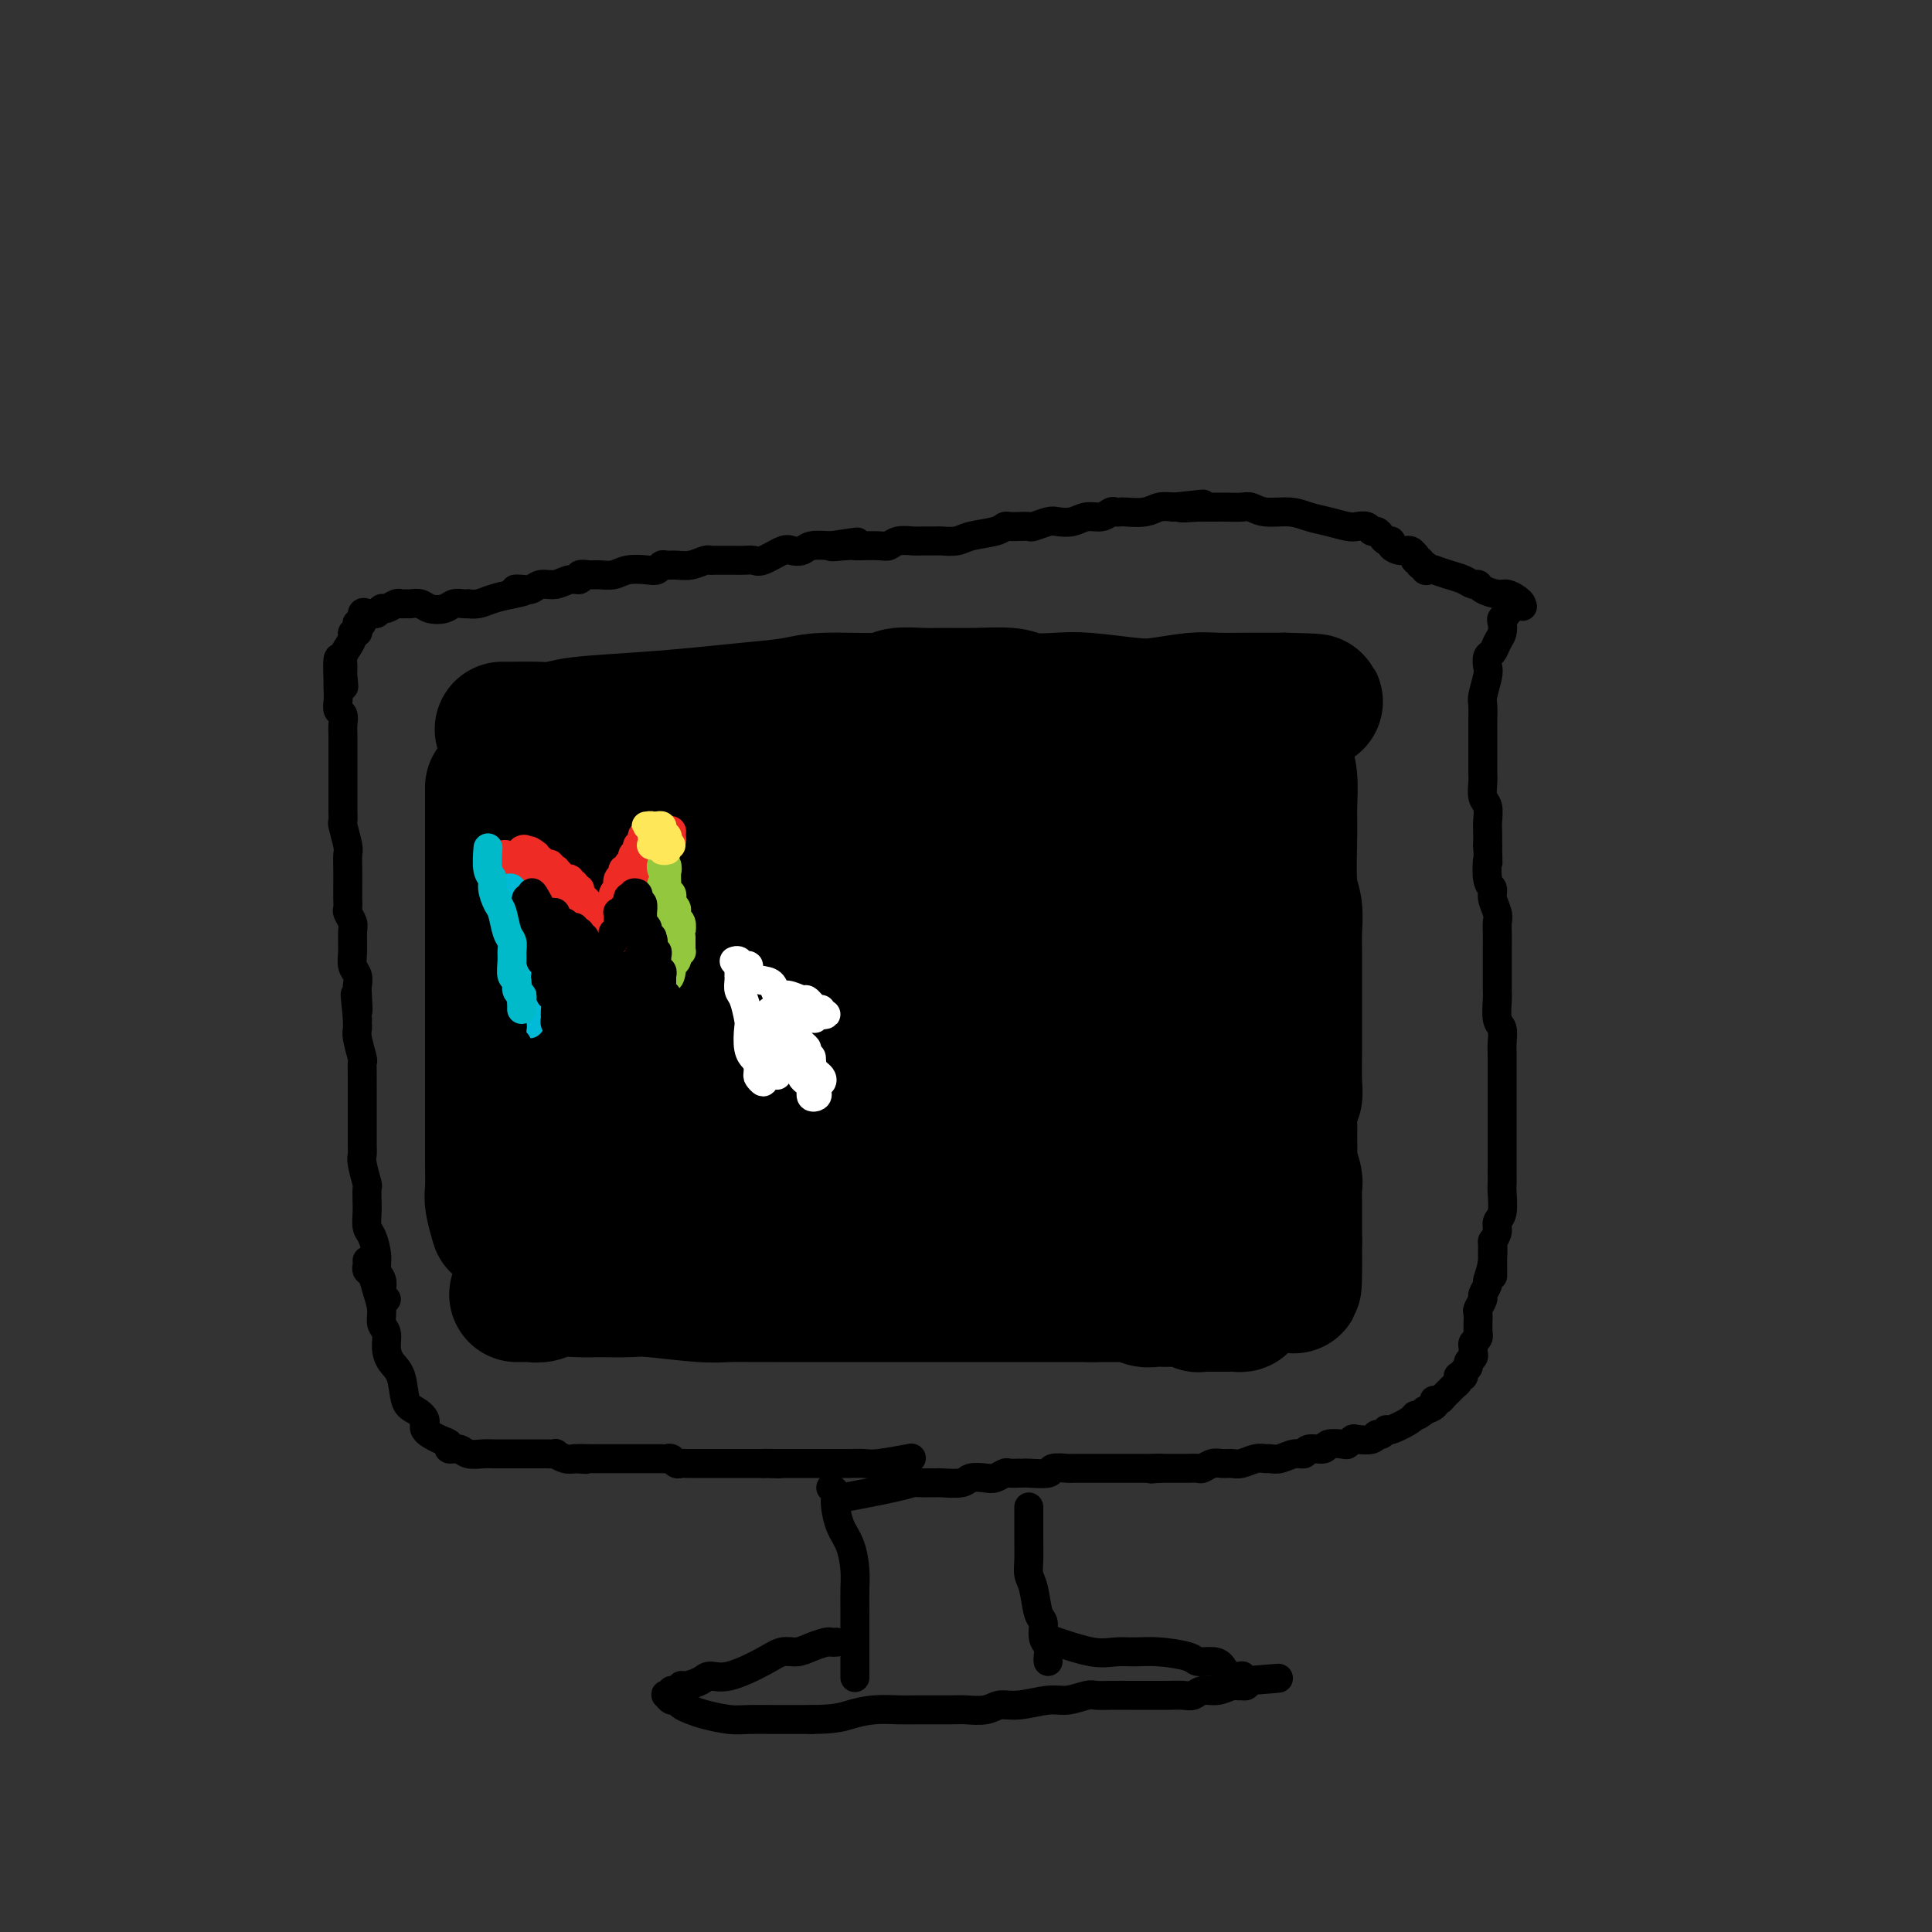 <svg viewBox='0 0 400 400' version='1.1' xmlns='http://www.w3.org/2000/svg' xmlns:xlink='http://www.w3.org/1999/xlink'><rect x="0" y="0" width="400" height="400" fill="#333333" stroke="none"/><g fill='none' stroke='rgb(0,0,0)' stroke-width='28' stroke-linecap='round' stroke-linejoin='round'><path d='M102,163c0.000,0.111 0.000,0.222 0,1c-0.000,0.778 -0.000,2.222 0,3c0.000,0.778 0.000,0.890 0,2c-0.000,1.110 -0.000,3.219 0,5c0.000,1.781 0.000,3.235 0,6c-0.000,2.765 -0.000,6.843 0,11c0.000,4.157 0.000,8.395 0,12c-0.000,3.605 -0.001,6.577 0,12c0.001,5.423 0.004,13.296 0,18c-0.004,4.704 -0.015,6.238 0,8c0.015,1.762 0.056,3.751 0,5c-0.056,1.249 -0.207,1.759 0,3c0.207,1.241 0.774,3.212 1,4c0.226,0.788 0.113,0.394 0,0'/><path d='M104,151c0.290,-0.002 0.580,-0.003 1,0c0.420,0.003 0.971,0.012 2,0c1.029,-0.012 2.536,-0.045 4,0c1.464,0.045 2.884,0.167 4,0c1.116,-0.167 1.929,-0.622 5,-1c3.071,-0.378 8.401,-0.680 13,-1c4.599,-0.320 8.468,-0.659 12,-1c3.532,-0.341 6.725,-0.684 10,-1c3.275,-0.316 6.630,-0.607 9,-1c2.370,-0.393 3.756,-0.890 7,-1c3.244,-0.110 8.346,0.167 11,0c2.654,-0.167 2.861,-0.778 4,-1c1.139,-0.222 3.212,-0.056 5,0c1.788,0.056 3.293,0.001 5,0c1.707,-0.001 3.617,0.051 6,0c2.383,-0.051 5.239,-0.206 7,0c1.761,0.206 2.428,0.774 4,1c1.572,0.226 4.048,0.109 6,0c1.952,-0.109 3.381,-0.211 6,0c2.619,0.211 6.430,0.736 9,1c2.570,0.264 3.901,0.267 6,0c2.099,-0.267 4.967,-0.804 7,-1c2.033,-0.196 3.231,-0.053 5,0c1.769,0.053 4.109,0.014 6,0c1.891,-0.014 3.331,-0.004 4,0c0.669,0.004 0.565,0.001 1,0c0.435,-0.001 1.410,-0.000 2,0c0.590,0.000 0.795,0.000 1,0'/><path d='M266,145c12.377,0.250 3.320,0.374 0,1c-3.320,0.626 -0.904,1.752 0,3c0.904,1.248 0.295,2.617 0,4c-0.295,1.383 -0.276,2.779 0,4c0.276,1.221 0.810,2.268 1,4c0.190,1.732 0.037,4.151 0,6c-0.037,1.849 0.043,3.130 0,6c-0.043,2.870 -0.208,7.331 0,10c0.208,2.669 0.788,3.545 1,5c0.212,1.455 0.057,3.487 0,5c-0.057,1.513 -0.015,2.506 0,4c0.015,1.494 0.004,3.488 0,5c-0.004,1.512 -0.001,2.540 0,4c0.001,1.460 0.001,3.350 0,5c-0.001,1.650 -0.004,3.059 0,4c0.004,0.941 0.015,1.415 0,3c-0.015,1.585 -0.057,4.281 0,6c0.057,1.719 0.212,2.460 0,3c-0.212,0.540 -0.790,0.878 -1,2c-0.210,1.122 -0.053,3.029 0,4c0.053,0.971 -0.000,1.008 0,2c0.000,0.992 0.053,2.940 0,4c-0.053,1.060 -0.210,1.232 0,2c0.210,0.768 0.788,2.132 1,3c0.212,0.868 0.057,1.241 0,2c-0.057,0.759 -0.015,1.905 0,3c0.015,1.095 0.004,2.139 0,3c-0.004,0.861 -0.001,1.540 0,2c0.001,0.460 0.000,0.701 0,1c-0.000,0.299 -0.000,0.657 0,1c0.000,0.343 0.000,0.672 0,1'/><path d='M268,257c0.140,17.553 -0.510,5.435 -1,1c-0.490,-4.435 -0.819,-1.189 -1,0c-0.181,1.189 -0.213,0.320 -1,0c-0.787,-0.320 -2.329,-0.089 -3,0c-0.671,0.089 -0.472,0.038 -2,0c-1.528,-0.038 -4.782,-0.062 -7,0c-2.218,0.062 -3.401,0.209 -5,0c-1.599,-0.209 -3.614,-0.773 -6,-1c-2.386,-0.227 -5.143,-0.117 -7,0c-1.857,0.117 -2.814,0.242 -5,0c-2.186,-0.242 -5.602,-0.849 -8,-1c-2.398,-0.151 -3.778,0.156 -6,0c-2.222,-0.156 -5.286,-0.774 -8,-1c-2.714,-0.226 -5.079,-0.060 -7,0c-1.921,0.060 -3.400,0.015 -6,0c-2.600,-0.015 -6.322,-0.001 -9,0c-2.678,0.001 -4.313,-0.010 -6,0c-1.687,0.010 -3.427,0.040 -6,0c-2.573,-0.040 -5.981,-0.152 -8,0c-2.019,0.152 -2.650,0.566 -4,1c-1.350,0.434 -3.419,0.886 -5,1c-1.581,0.114 -2.672,-0.110 -4,0c-1.328,0.110 -2.891,0.555 -4,1c-1.109,0.445 -1.762,0.889 -4,1c-2.238,0.111 -6.061,-0.111 -8,0c-1.939,0.111 -1.994,0.556 -3,1c-1.006,0.444 -2.963,0.889 -4,1c-1.037,0.111 -1.153,-0.111 -2,0c-0.847,0.111 -2.423,0.556 -4,1'/><path d='M124,262c-6.615,1.083 -2.153,0.291 -1,0c1.153,-0.291 -1.001,-0.081 -2,0c-0.999,0.081 -0.841,0.032 -1,0c-0.159,-0.032 -0.635,-0.049 -1,0c-0.365,0.049 -0.620,0.164 -1,0c-0.380,-0.164 -0.887,-0.606 -1,-1c-0.113,-0.394 0.166,-0.738 0,-1c-0.166,-0.262 -0.777,-0.442 -1,-1c-0.223,-0.558 -0.059,-1.495 0,-3c0.059,-1.505 0.012,-3.579 0,-6c-0.012,-2.421 0.011,-5.189 0,-8c-0.011,-2.811 -0.055,-5.667 0,-9c0.055,-3.333 0.211,-7.145 0,-10c-0.211,-2.855 -0.789,-4.755 -1,-8c-0.211,-3.245 -0.057,-7.835 0,-10c0.057,-2.165 0.015,-1.906 0,-3c-0.015,-1.094 -0.004,-3.541 0,-5c0.004,-1.459 0.001,-1.929 0,-4c-0.001,-2.071 -0.000,-5.742 0,-8c0.000,-2.258 -0.001,-3.102 0,-4c0.001,-0.898 0.003,-1.848 0,-3c-0.003,-1.152 -0.011,-2.505 0,-3c0.011,-0.495 0.041,-0.133 0,0c-0.041,0.133 -0.155,0.038 0,0c0.155,-0.038 0.577,-0.019 1,0'/><path d='M116,175c0.376,-12.409 1.315,-1.431 2,4c0.685,5.431 1.115,5.316 2,8c0.885,2.684 2.226,8.167 3,13c0.774,4.833 0.982,9.017 1,13c0.018,3.983 -0.154,7.765 0,11c0.154,3.235 0.633,5.923 1,9c0.367,3.077 0.620,6.541 1,8c0.380,1.459 0.886,0.912 1,1c0.114,0.088 -0.164,0.812 0,1c0.164,0.188 0.768,-0.160 1,-1c0.232,-0.840 0.090,-2.172 0,-6c-0.090,-3.828 -0.129,-10.151 0,-17c0.129,-6.849 0.427,-14.225 1,-20c0.573,-5.775 1.421,-9.950 2,-15c0.579,-5.050 0.890,-10.976 1,-14c0.110,-3.024 0.021,-3.146 0,-3c-0.021,0.146 0.026,0.558 0,1c-0.026,0.442 -0.126,0.912 0,4c0.126,3.088 0.478,8.795 1,17c0.522,8.205 1.216,18.909 2,26c0.784,7.091 1.660,10.568 2,13c0.340,2.432 0.144,3.819 0,5c-0.144,1.181 -0.234,2.157 0,3c0.234,0.843 0.794,1.552 1,0c0.206,-1.552 0.058,-5.364 0,-11c-0.058,-5.636 -0.027,-13.095 0,-20c0.027,-6.905 0.049,-13.256 0,-18c-0.049,-4.744 -0.168,-7.880 0,-10c0.168,-2.120 0.622,-3.225 1,-4c0.378,-0.775 0.679,-1.222 1,0c0.321,1.222 0.660,4.111 1,7'/><path d='M141,180c0.624,3.348 1.186,8.217 2,13c0.814,4.783 1.882,9.479 3,15c1.118,5.521 2.285,11.867 3,15c0.715,3.133 0.976,3.054 1,3c0.024,-0.054 -0.190,-0.083 0,1c0.190,1.083 0.783,3.278 1,0c0.217,-3.278 0.057,-12.030 0,-19c-0.057,-6.970 -0.012,-12.157 0,-16c0.012,-3.843 -0.008,-6.343 0,-8c0.008,-1.657 0.044,-2.471 0,-3c-0.044,-0.529 -0.166,-0.771 0,1c0.166,1.771 0.622,5.557 1,11c0.378,5.443 0.680,12.543 1,18c0.320,5.457 0.660,9.272 1,12c0.340,2.728 0.681,4.368 1,6c0.319,1.632 0.618,3.257 1,4c0.382,0.743 0.849,0.603 1,0c0.151,-0.603 -0.012,-1.668 0,-5c0.012,-3.332 0.199,-8.932 0,-17c-0.199,-8.068 -0.783,-18.604 -1,-24c-0.217,-5.396 -0.065,-5.653 0,-6c0.065,-0.347 0.044,-0.784 0,-1c-0.044,-0.216 -0.109,-0.210 0,1c0.109,1.210 0.393,3.623 1,10c0.607,6.377 1.539,16.719 2,23c0.461,6.281 0.453,8.502 1,11c0.547,2.498 1.649,5.271 2,7c0.351,1.729 -0.050,2.412 0,3c0.050,0.588 0.552,1.081 1,1c0.448,-0.081 0.842,-0.738 1,-4c0.158,-3.262 0.079,-9.131 0,-15'/><path d='M164,217c0.310,-6.505 0.085,-13.768 0,-20c-0.085,-6.232 -0.030,-11.432 0,-15c0.030,-3.568 0.034,-5.505 0,-7c-0.034,-1.495 -0.108,-2.548 0,-2c0.108,0.548 0.397,2.697 1,6c0.603,3.303 1.520,7.761 2,16c0.480,8.239 0.525,20.259 1,27c0.475,6.741 1.381,8.203 2,10c0.619,1.797 0.950,3.930 1,5c0.050,1.070 -0.183,1.076 0,1c0.183,-0.076 0.780,-0.236 1,-1c0.220,-0.764 0.061,-2.134 0,-10c-0.061,-7.866 -0.024,-22.228 0,-30c0.024,-7.772 0.037,-8.954 0,-10c-0.037,-1.046 -0.122,-1.955 0,-3c0.122,-1.045 0.453,-2.226 1,-1c0.547,1.226 1.312,4.860 2,10c0.688,5.140 1.298,11.785 2,17c0.702,5.215 1.494,9.001 2,12c0.506,2.999 0.724,5.210 1,7c0.276,1.790 0.609,3.158 1,4c0.391,0.842 0.839,1.158 1,0c0.161,-1.158 0.034,-3.791 0,-8c-0.034,-4.209 0.024,-9.993 0,-19c-0.024,-9.007 -0.130,-21.235 0,-27c0.130,-5.765 0.497,-5.066 1,-5c0.503,0.066 1.143,-0.502 2,0c0.857,0.502 1.931,2.073 3,6c1.069,3.927 2.134,10.211 3,16c0.866,5.789 1.533,11.083 2,16c0.467,4.917 0.733,9.459 1,14'/><path d='M194,226c1.159,7.712 1.056,3.991 1,3c-0.056,-0.991 -0.064,0.748 0,2c0.064,1.252 0.202,2.017 1,-4c0.798,-6.017 2.257,-18.816 3,-28c0.743,-9.184 0.770,-14.752 1,-19c0.230,-4.248 0.663,-7.176 1,-9c0.337,-1.824 0.577,-2.543 1,-3c0.423,-0.457 1.030,-0.652 2,5c0.970,5.652 2.305,17.152 3,25c0.695,7.848 0.751,12.045 1,16c0.249,3.955 0.690,7.666 1,10c0.310,2.334 0.487,3.289 1,4c0.513,0.711 1.362,1.179 2,1c0.638,-0.179 1.066,-1.005 2,-5c0.934,-3.995 2.375,-11.160 3,-19c0.625,-7.840 0.433,-16.354 1,-23c0.567,-6.646 1.893,-11.425 3,-15c1.107,-3.575 1.996,-5.946 3,-6c1.004,-0.054 2.125,2.209 3,7c0.875,4.791 1.506,12.111 2,19c0.494,6.889 0.852,13.346 1,20c0.148,6.654 0.086,13.503 0,17c-0.086,3.497 -0.195,3.640 0,4c0.195,0.360 0.695,0.935 1,1c0.305,0.065 0.414,-0.380 1,-2c0.586,-1.620 1.648,-4.415 3,-13c1.352,-8.585 2.992,-22.961 4,-30c1.008,-7.039 1.384,-6.743 2,-7c0.616,-0.257 1.474,-1.069 2,-1c0.526,0.069 0.722,1.020 1,6c0.278,4.980 0.639,13.990 1,23'/><path d='M245,205c0.393,6.564 -0.625,8.973 -1,11c-0.375,2.027 -0.108,3.670 0,5c0.108,1.330 0.056,2.347 0,3c-0.056,0.653 -0.114,0.943 0,1c0.114,0.057 0.402,-0.118 1,-1c0.598,-0.882 1.505,-2.471 2,-4c0.495,-1.529 0.577,-2.999 1,-5c0.423,-2.001 1.187,-4.534 2,-7c0.813,-2.466 1.676,-4.866 2,-7c0.324,-2.134 0.109,-4.004 0,-6c-0.109,-1.996 -0.112,-4.120 0,-6c0.112,-1.880 0.338,-3.516 0,-5c-0.338,-1.484 -1.240,-2.817 -2,-5c-0.760,-2.183 -1.376,-5.217 -2,-7c-0.624,-1.783 -1.255,-2.313 -2,-3c-0.745,-0.687 -1.605,-1.529 -2,-2c-0.395,-0.471 -0.324,-0.571 -1,-1c-0.676,-0.429 -2.098,-1.187 -3,-2c-0.902,-0.813 -1.285,-1.682 -2,-2c-0.715,-0.318 -1.761,-0.086 -3,0c-1.239,0.086 -2.669,0.027 -4,0c-1.331,-0.027 -2.562,-0.022 -5,0c-2.438,0.022 -6.084,0.062 -9,0c-2.916,-0.062 -5.101,-0.224 -7,0c-1.899,0.224 -3.512,0.835 -6,1c-2.488,0.165 -5.852,-0.114 -8,0c-2.148,0.114 -3.081,0.622 -6,1c-2.919,0.378 -7.824,0.627 -11,1c-3.176,0.373 -4.624,0.870 -6,1c-1.376,0.130 -2.679,-0.106 -4,0c-1.321,0.106 -2.661,0.553 -4,1'/><path d='M165,167c-11.776,0.670 -4.715,-0.157 -3,0c1.715,0.157 -1.916,1.296 -4,2c-2.084,0.704 -2.621,0.973 -3,1c-0.379,0.027 -0.599,-0.188 -1,0c-0.401,0.188 -0.981,0.780 -1,1c-0.019,0.220 0.524,0.070 1,0c0.476,-0.070 0.886,-0.059 1,0c0.114,0.059 -0.067,0.167 2,0c2.067,-0.167 6.384,-0.608 10,0c3.616,0.608 6.532,2.265 10,4c3.468,1.735 7.487,3.549 11,5c3.513,1.451 6.521,2.538 10,4c3.479,1.462 7.429,3.298 10,4c2.571,0.702 3.765,0.271 5,1c1.235,0.729 2.513,2.620 4,4c1.487,1.380 3.185,2.249 5,3c1.815,0.751 3.748,1.383 6,3c2.252,1.617 4.824,4.218 7,6c2.176,1.782 3.956,2.743 5,4c1.044,1.257 1.352,2.808 2,4c0.648,1.192 1.638,2.025 2,3c0.362,0.975 0.097,2.091 0,3c-0.097,0.909 -0.026,1.609 0,2c0.026,0.391 0.007,0.473 0,1c-0.007,0.527 -0.002,1.500 0,2c0.002,0.500 0.001,0.526 0,1c-0.001,0.474 -0.000,1.397 0,2c0.000,0.603 0.000,0.887 0,1c-0.000,0.113 -0.000,0.057 0,0'/><path d='M244,228c-0.239,1.797 -0.836,0.288 -1,0c-0.164,-0.288 0.104,0.643 0,1c-0.104,0.357 -0.581,0.138 -1,0c-0.419,-0.138 -0.781,-0.196 -1,0c-0.219,0.196 -0.296,0.645 -1,1c-0.704,0.355 -2.034,0.617 -3,1c-0.966,0.383 -1.569,0.887 -2,1c-0.431,0.113 -0.689,-0.166 -1,0c-0.311,0.166 -0.675,0.777 -1,1c-0.325,0.223 -0.612,0.060 -1,0c-0.388,-0.060 -0.876,-0.016 -1,0c-0.124,0.016 0.116,0.004 0,0c-0.116,-0.004 -0.587,-0.001 -1,0c-0.413,0.001 -0.767,-0.001 -1,0c-0.233,0.001 -0.346,0.004 -1,0c-0.654,-0.004 -1.848,-0.016 -3,0c-1.152,0.016 -2.263,0.061 -3,0c-0.737,-0.061 -1.102,-0.226 -2,0c-0.898,0.226 -2.330,0.845 -3,1c-0.670,0.155 -0.578,-0.155 -1,0c-0.422,0.155 -1.359,0.773 -2,1c-0.641,0.227 -0.986,0.061 -1,0c-0.014,-0.061 0.302,-0.017 0,0c-0.302,0.017 -1.222,0.008 -2,0c-0.778,-0.008 -1.413,-0.016 -1,0c0.413,0.016 1.874,0.056 3,0c1.126,-0.056 1.919,-0.207 3,0c1.081,0.207 2.452,0.774 4,1c1.548,0.226 3.274,0.113 5,0'/><path d='M225,236c3.062,0.099 3.717,-0.155 5,0c1.283,0.155 3.193,0.717 5,1c1.807,0.283 3.509,0.286 5,0c1.491,-0.286 2.770,-0.861 4,-1c1.230,-0.139 2.409,0.159 4,0c1.591,-0.159 3.592,-0.775 5,-1c1.408,-0.225 2.222,-0.060 3,0c0.778,0.060 1.519,0.015 2,0c0.481,-0.015 0.703,-0.001 1,0c0.297,0.001 0.668,-0.010 1,0c0.332,0.010 0.625,0.040 1,0c0.375,-0.040 0.833,-0.151 1,0c0.167,0.151 0.044,0.564 0,1c-0.044,0.436 -0.009,0.893 0,1c0.009,0.107 -0.008,-0.137 0,0c0.008,0.137 0.040,0.657 0,1c-0.040,0.343 -0.150,0.511 0,1c0.150,0.489 0.562,1.300 1,2c0.438,0.700 0.901,1.291 1,2c0.099,0.709 -0.166,1.537 0,2c0.166,0.463 0.762,0.561 1,1c0.238,0.439 0.119,1.220 0,2'/><path d='M265,248c0.469,2.173 0.141,1.107 0,1c-0.141,-0.107 -0.094,0.745 0,1c0.094,0.255 0.234,-0.085 0,0c-0.234,0.085 -0.843,0.597 -1,1c-0.157,0.403 0.138,0.696 0,1c-0.138,0.304 -0.709,0.617 -1,1c-0.291,0.383 -0.301,0.835 -1,1c-0.699,0.165 -2.086,0.045 -3,0c-0.914,-0.045 -1.354,-0.013 -2,0c-0.646,0.013 -1.498,0.008 -2,0c-0.502,-0.008 -0.655,-0.017 -2,0c-1.345,0.017 -3.883,0.061 -5,0c-1.117,-0.061 -0.813,-0.227 -2,0c-1.187,0.227 -3.866,0.846 -6,1c-2.134,0.154 -3.724,-0.156 -5,0c-1.276,0.156 -2.239,0.778 -3,1c-0.761,0.222 -1.320,0.046 -2,0c-0.680,-0.046 -1.479,0.040 -2,0c-0.521,-0.040 -0.762,-0.207 -1,0c-0.238,0.207 -0.472,0.788 -1,1c-0.528,0.212 -1.349,0.056 -2,0c-0.651,-0.056 -1.133,-0.011 -2,0c-0.867,0.011 -2.118,-0.011 -3,0c-0.882,0.011 -1.396,0.056 -2,0c-0.604,-0.056 -1.298,-0.211 -2,0c-0.702,0.211 -1.412,0.789 -2,1c-0.588,0.211 -1.055,0.057 -2,0c-0.945,-0.057 -2.370,-0.015 -3,0c-0.630,0.015 -0.466,0.004 -1,0c-0.534,-0.004 -1.767,-0.002 -3,0'/><path d='M204,258c-9.042,0.845 -2.648,0.959 -1,1c1.648,0.041 -1.450,0.011 -3,0c-1.550,-0.011 -1.551,-0.003 -2,0c-0.449,0.003 -1.347,0.001 -2,0c-0.653,-0.001 -1.062,-0.000 -2,0c-0.938,0.000 -2.406,0.000 -4,0c-1.594,-0.000 -3.312,-0.000 -4,0c-0.688,0.000 -0.344,0.000 0,0'/><path d='M107,268c0.328,-0.002 0.655,-0.004 1,0c0.345,0.004 0.707,0.015 1,0c0.293,-0.015 0.515,-0.057 1,0c0.485,0.057 1.232,0.212 2,0c0.768,-0.212 1.557,-0.790 3,-1c1.443,-0.210 3.540,-0.053 5,0c1.460,0.053 2.283,-0.000 4,0c1.717,0.000 4.327,0.053 6,0c1.673,-0.053 2.407,-0.210 5,0c2.593,0.210 7.043,0.788 10,1c2.957,0.212 4.419,0.057 6,0c1.581,-0.057 3.279,-0.015 5,0c1.721,0.015 3.464,0.004 5,0c1.536,-0.004 2.866,-0.001 5,0c2.134,0.001 5.072,0.000 7,0c1.928,-0.000 2.845,-0.000 4,0c1.155,0.000 2.549,0.000 4,0c1.451,-0.000 2.958,-0.000 4,0c1.042,0.000 1.618,0.000 3,0c1.382,-0.000 3.571,-0.000 5,0c1.429,0.000 2.100,0.000 3,0c0.900,-0.000 2.029,-0.000 3,0c0.971,0.000 1.783,0.000 3,0c1.217,-0.000 2.838,-0.000 4,0c1.162,0.000 1.865,0.000 3,0c1.135,-0.000 2.703,-0.000 4,0c1.297,0.000 2.323,0.000 3,0c0.677,-0.000 1.006,-0.000 2,0c0.994,0.000 2.652,0.000 4,0c1.348,-0.000 2.385,-0.000 3,0c0.615,0.000 0.807,0.000 1,0'/><path d='M226,268c18.957,0.001 6.851,0.004 3,0c-3.851,-0.004 0.554,-0.015 3,0c2.446,0.015 2.934,0.057 3,0c0.066,-0.057 -0.291,-0.211 0,0c0.291,0.211 1.229,0.789 2,1c0.771,0.211 1.375,0.056 2,0c0.625,-0.056 1.271,-0.011 2,0c0.729,0.011 1.540,-0.011 2,0c0.460,0.011 0.570,0.056 1,0c0.430,-0.056 1.180,-0.211 2,0c0.820,0.211 1.711,0.789 2,1c0.289,0.211 -0.025,0.057 0,0c0.025,-0.057 0.388,-0.015 1,0c0.612,0.015 1.474,0.004 2,0c0.526,-0.004 0.718,-0.001 1,0c0.282,0.001 0.654,0.001 1,0c0.346,-0.001 0.666,-0.003 1,0c0.334,0.003 0.682,0.011 1,0c0.318,-0.011 0.607,-0.042 1,0c0.393,0.042 0.889,0.155 1,0c0.111,-0.155 -0.162,-0.580 0,-1c0.162,-0.420 0.761,-0.834 1,-1c0.239,-0.166 0.120,-0.083 0,0'/></g>
<g fill='none' stroke='rgb(0,0,0)' stroke-width='6' stroke-linecap='round' stroke-linejoin='round'><path d='M80,269c-0.422,0.118 -0.844,0.236 -1,0c-0.156,-0.236 -0.046,-0.825 0,-1c0.046,-0.175 0.027,0.065 0,0c-0.027,-0.065 -0.063,-0.434 0,-1c0.063,-0.566 0.223,-1.330 0,-2c-0.223,-0.670 -0.830,-1.247 -1,-2c-0.170,-0.753 0.098,-1.681 0,-3c-0.098,-1.319 -0.562,-3.030 -1,-4c-0.438,-0.970 -0.848,-1.199 -1,-2c-0.152,-0.801 -0.044,-2.176 0,-3c0.044,-0.824 0.026,-1.099 0,-2c-0.026,-0.901 -0.060,-2.427 0,-3c0.060,-0.573 0.212,-0.192 0,-1c-0.212,-0.808 -0.789,-2.803 -1,-4c-0.211,-1.197 -0.057,-1.594 0,-2c0.057,-0.406 0.015,-0.821 0,-2c-0.015,-1.179 -0.004,-3.123 0,-4c0.004,-0.877 0.001,-0.689 0,-1c-0.001,-0.311 -0.000,-1.122 0,-2c0.000,-0.878 -0.000,-1.822 0,-2c0.000,-0.178 0.001,0.411 0,0c-0.001,-0.411 -0.004,-1.822 0,-3c0.004,-1.178 0.015,-2.122 0,-3c-0.015,-0.878 -0.057,-1.688 0,-2c0.057,-0.312 0.211,-0.125 0,-1c-0.211,-0.875 -0.789,-2.812 -1,-4c-0.211,-1.188 -0.057,-1.628 0,-2c0.057,-0.372 0.016,-0.678 0,-1c-0.016,-0.322 -0.008,-0.661 0,-1'/><path d='M74,211c-0.929,-9.269 -0.253,-3.442 0,-2c0.253,1.442 0.082,-1.502 0,-3c-0.082,-1.498 -0.075,-1.550 0,-2c0.075,-0.450 0.217,-1.300 0,-2c-0.217,-0.700 -0.794,-1.252 -1,-2c-0.206,-0.748 -0.041,-1.691 0,-3c0.041,-1.309 -0.042,-2.983 0,-4c0.042,-1.017 0.207,-1.378 0,-2c-0.207,-0.622 -0.788,-1.506 -1,-2c-0.212,-0.494 -0.057,-0.598 0,-1c0.057,-0.402 0.016,-1.102 0,-2c-0.016,-0.898 -0.008,-1.992 0,-3c0.008,-1.008 0.016,-1.929 0,-3c-0.016,-1.071 -0.057,-2.293 0,-3c0.057,-0.707 0.211,-0.899 0,-2c-0.211,-1.101 -0.789,-3.110 -1,-4c-0.211,-0.890 -0.057,-0.660 0,-1c0.057,-0.340 0.015,-1.250 0,-2c-0.015,-0.750 -0.004,-1.341 0,-2c0.004,-0.659 0.001,-1.388 0,-2c-0.001,-0.612 -0.000,-1.109 0,-2c0.000,-0.891 -0.000,-2.178 0,-3c0.000,-0.822 0.001,-1.180 0,-2c-0.001,-0.820 -0.004,-2.103 0,-3c0.004,-0.897 0.015,-1.409 0,-2c-0.015,-0.591 -0.057,-1.261 0,-2c0.057,-0.739 0.211,-1.546 0,-2c-0.211,-0.454 -0.789,-0.555 -1,-1c-0.211,-0.445 -0.057,-1.235 0,-2c0.057,-0.765 0.016,-1.504 0,-2c-0.016,-0.496 -0.008,-0.748 0,-1'/><path d='M70,142c-0.391,-10.866 0.630,-3.530 1,-1c0.370,2.530 0.089,0.255 0,-1c-0.089,-1.255 0.014,-1.489 0,-2c-0.014,-0.511 -0.144,-1.299 0,-2c0.144,-0.701 0.561,-1.315 1,-2c0.439,-0.685 0.901,-1.442 1,-2c0.099,-0.558 -0.166,-0.918 0,-1c0.166,-0.082 0.762,0.114 1,0c0.238,-0.114 0.119,-0.538 0,-1c-0.119,-0.462 -0.239,-0.961 0,-1c0.239,-0.039 0.838,0.383 1,0c0.162,-0.383 -0.111,-1.571 0,-2c0.111,-0.429 0.606,-0.100 1,0c0.394,0.100 0.687,-0.030 1,0c0.313,0.030 0.647,0.218 1,0c0.353,-0.218 0.725,-0.843 1,-1c0.275,-0.157 0.454,0.154 1,0c0.546,-0.154 1.459,-0.774 2,-1c0.541,-0.226 0.710,-0.057 1,0c0.290,0.057 0.700,0.002 1,0c0.300,-0.002 0.489,0.048 1,0c0.511,-0.048 1.345,-0.195 2,0c0.655,0.195 1.132,0.732 2,1c0.868,0.268 2.126,0.268 3,0c0.874,-0.268 1.364,-0.803 2,-1c0.636,-0.197 1.418,-0.056 2,0c0.582,0.056 0.962,0.026 1,0c0.038,-0.026 -0.268,-0.048 0,0c0.268,0.048 1.111,0.167 2,0c0.889,-0.167 1.826,-0.619 3,-1c1.174,-0.381 2.587,-0.690 4,-1'/><path d='M106,123c4.679,-0.841 1.875,-0.942 1,-1c-0.875,-0.058 0.177,-0.072 1,0c0.823,0.072 1.416,0.231 2,0c0.584,-0.231 1.160,-0.850 2,-1c0.840,-0.150 1.944,0.170 3,0c1.056,-0.170 2.064,-0.830 3,-1c0.936,-0.170 1.801,0.152 2,0c0.199,-0.152 -0.268,-0.776 0,-1c0.268,-0.224 1.272,-0.046 2,0c0.728,0.046 1.179,-0.039 2,0c0.821,0.039 2.013,0.203 3,0c0.987,-0.203 1.769,-0.772 3,-1c1.231,-0.228 2.909,-0.114 4,0c1.091,0.114 1.593,0.228 2,0c0.407,-0.228 0.718,-0.797 1,-1c0.282,-0.203 0.534,-0.040 1,0c0.466,0.040 1.145,-0.042 2,0c0.855,0.042 1.886,0.207 3,0c1.114,-0.207 2.311,-0.788 3,-1c0.689,-0.212 0.870,-0.057 1,0c0.130,0.057 0.209,0.015 1,0c0.791,-0.015 2.293,-0.002 3,0c0.707,0.002 0.620,-0.007 1,0c0.380,0.007 1.228,0.030 2,0c0.772,-0.030 1.467,-0.112 2,0c0.533,0.112 0.904,0.419 2,0c1.096,-0.419 2.918,-1.562 4,-2c1.082,-0.438 1.424,-0.169 2,0c0.576,0.169 1.386,0.238 2,0c0.614,-0.238 1.033,-0.782 2,-1c0.967,-0.218 2.484,-0.109 4,0'/><path d='M172,113c10.348,-1.547 3.217,-0.415 1,0c-2.217,0.415 0.480,0.112 2,0c1.520,-0.112 1.862,-0.034 2,0c0.138,0.034 0.071,0.023 1,0c0.929,-0.023 2.852,-0.059 4,0c1.148,0.059 1.520,0.212 2,0c0.480,-0.212 1.068,-0.789 2,-1c0.932,-0.211 2.207,-0.056 3,0c0.793,0.056 1.105,0.012 2,0c0.895,-0.012 2.372,0.008 3,0c0.628,-0.008 0.406,-0.044 1,0c0.594,0.044 2.004,0.170 3,0c0.996,-0.170 1.579,-0.634 3,-1c1.421,-0.366 3.680,-0.634 5,-1c1.320,-0.366 1.700,-0.829 2,-1c0.300,-0.171 0.521,-0.050 1,0c0.479,0.050 1.216,0.027 2,0c0.784,-0.027 1.617,-0.059 2,0c0.383,0.059 0.318,0.208 1,0c0.682,-0.208 2.112,-0.773 3,-1c0.888,-0.227 1.236,-0.117 2,0c0.764,0.117 1.945,0.242 3,0c1.055,-0.242 1.985,-0.849 3,-1c1.015,-0.151 2.115,0.156 3,0c0.885,-0.156 1.556,-0.773 2,-1c0.444,-0.227 0.660,-0.065 1,0c0.340,0.065 0.804,0.031 1,0c0.196,-0.031 0.125,-0.060 1,0c0.875,0.060 2.697,0.208 4,0c1.303,-0.208 2.087,-0.774 3,-1c0.913,-0.226 1.957,-0.113 3,0'/><path d='M243,105c11.248,-1.238 3.868,-0.332 2,0c-1.868,0.332 1.778,0.089 3,0c1.222,-0.089 0.022,-0.024 0,0c-0.022,0.024 1.134,0.005 2,0c0.866,-0.005 1.440,0.003 2,0c0.560,-0.003 1.104,-0.016 2,0c0.896,0.016 2.143,0.060 3,0c0.857,-0.060 1.323,-0.223 2,0c0.677,0.223 1.564,0.834 3,1c1.436,0.166 3.420,-0.113 5,0c1.580,0.113 2.756,0.618 4,1c1.244,0.382 2.557,0.642 4,1c1.443,0.358 3.017,0.813 4,1c0.983,0.187 1.377,0.105 2,0c0.623,-0.105 1.476,-0.234 2,0c0.524,0.234 0.719,0.833 1,1c0.281,0.167 0.648,-0.096 1,0c0.352,0.096 0.689,0.552 1,1c0.311,0.448 0.598,0.890 1,1c0.402,0.110 0.920,-0.110 1,0c0.080,0.110 -0.280,0.550 0,1c0.280,0.450 1.198,0.909 2,1c0.802,0.091 1.486,-0.187 2,0c0.514,0.187 0.856,0.837 1,1c0.144,0.163 0.090,-0.163 0,0c-0.090,0.163 -0.217,0.813 0,1c0.217,0.187 0.776,-0.089 1,0c0.224,0.089 0.112,0.545 0,1'/><path d='M294,117c1.939,1.177 1.288,0.118 1,0c-0.288,-0.118 -0.212,0.703 0,1c0.212,0.297 0.560,0.068 1,0c0.440,-0.068 0.972,0.024 1,0c0.028,-0.024 -0.448,-0.165 0,0c0.448,0.165 1.820,0.635 3,1c1.180,0.365 2.168,0.623 3,1c0.832,0.377 1.507,0.871 2,1c0.493,0.129 0.804,-0.106 1,0c0.196,0.106 0.278,0.554 1,1c0.722,0.446 2.086,0.890 3,1c0.914,0.110 1.379,-0.115 2,0c0.621,0.115 1.398,0.569 2,1c0.602,0.431 1.029,0.837 1,1c-0.029,0.163 -0.515,0.081 -1,0'/><path d='M314,125c2.850,1.174 -0.025,0.107 -1,0c-0.975,-0.107 -0.051,0.744 0,1c0.051,0.256 -0.770,-0.083 -1,0c-0.230,0.083 0.132,0.588 0,1c-0.132,0.412 -0.756,0.730 -1,1c-0.244,0.270 -0.108,0.491 0,1c0.108,0.509 0.186,1.306 0,2c-0.186,0.694 -0.637,1.286 -1,2c-0.363,0.714 -0.637,1.550 -1,2c-0.363,0.450 -0.815,0.514 -1,1c-0.185,0.486 -0.102,1.394 0,2c0.102,0.606 0.223,0.909 0,2c-0.223,1.091 -0.792,2.970 -1,4c-0.208,1.030 -0.056,1.210 0,2c0.056,0.790 0.015,2.190 0,3c-0.015,0.810 -0.004,1.031 0,2c0.004,0.969 -0.000,2.686 0,4c0.000,1.314 0.004,2.224 0,3c-0.004,0.776 -0.015,1.419 0,2c0.015,0.581 0.057,1.099 0,2c-0.057,0.901 -0.211,2.183 0,3c0.211,0.817 0.789,1.167 1,2c0.211,0.833 0.057,2.147 0,3c-0.057,0.853 -0.016,1.244 0,2c0.016,0.756 0.008,1.878 0,3'/><path d='M308,175c0.172,5.259 0.102,2.907 0,3c-0.102,0.093 -0.238,2.630 0,4c0.238,1.370 0.848,1.573 1,2c0.152,0.427 -0.156,1.077 0,2c0.156,0.923 0.774,2.120 1,3c0.226,0.880 0.061,1.445 0,2c-0.061,0.555 -0.016,1.101 0,2c0.016,0.899 0.005,2.150 0,3c-0.005,0.850 -0.002,1.299 0,2c0.002,0.701 0.004,1.653 0,3c-0.004,1.347 -0.015,3.088 0,4c0.015,0.912 0.057,0.993 0,2c-0.057,1.007 -0.211,2.939 0,4c0.211,1.061 0.789,1.251 1,2c0.211,0.749 0.057,2.058 0,3c-0.057,0.942 -0.015,1.519 0,2c0.015,0.481 0.004,0.867 0,2c-0.004,1.133 -0.001,3.013 0,4c0.001,0.987 0.000,1.080 0,2c-0.000,0.920 -0.000,2.669 0,4c0.000,1.331 -0.000,2.246 0,3c0.000,0.754 0.000,1.347 0,2c-0.000,0.653 -0.000,1.366 0,2c0.000,0.634 0.001,1.188 0,2c-0.001,0.812 -0.004,1.880 0,3c0.004,1.120 0.016,2.292 0,3c-0.016,0.708 -0.060,0.952 0,2c0.060,1.048 0.222,2.899 0,4c-0.222,1.101 -0.829,1.450 -1,2c-0.171,0.550 0.094,1.300 0,2c-0.094,0.700 -0.547,1.350 -1,2'/><path d='M309,257c0.137,13.080 -0.020,4.780 0,2c0.020,-2.780 0.217,-0.039 0,2c-0.217,2.039 -0.846,3.376 -1,4c-0.154,0.624 0.169,0.534 0,1c-0.169,0.466 -0.830,1.489 -1,2c-0.170,0.511 0.151,0.509 0,1c-0.151,0.491 -0.773,1.476 -1,2c-0.227,0.524 -0.060,0.588 0,1c0.060,0.412 0.012,1.171 0,2c-0.012,0.829 0.011,1.728 0,2c-0.011,0.272 -0.056,-0.082 0,0c0.056,0.082 0.212,0.599 0,1c-0.212,0.401 -0.793,0.685 -1,1c-0.207,0.315 -0.040,0.662 0,1c0.040,0.338 -0.046,0.668 0,1c0.046,0.332 0.224,0.667 0,1c-0.224,0.333 -0.848,0.664 -1,1c-0.152,0.336 0.169,0.678 0,1c-0.169,0.322 -0.829,0.625 -1,1c-0.171,0.375 0.147,0.821 0,1c-0.147,0.179 -0.760,0.089 -1,0c-0.240,-0.089 -0.106,-0.179 0,0c0.106,0.179 0.183,0.626 0,1c-0.183,0.374 -0.627,0.675 -1,1c-0.373,0.325 -0.675,0.675 -1,1c-0.325,0.325 -0.674,0.626 -1,1c-0.326,0.374 -0.629,0.821 -1,1c-0.371,0.179 -0.811,0.089 -1,0c-0.189,-0.089 -0.128,-0.178 0,0c0.128,0.178 0.322,0.622 0,1c-0.322,0.378 -1.161,0.689 -2,1'/><path d='M295,292c-1.846,1.592 -1.962,1.072 -2,1c-0.038,-0.072 0.000,0.305 -1,1c-1.000,0.695 -3.039,1.706 -4,2c-0.961,0.294 -0.842,-0.131 -1,0c-0.158,0.131 -0.591,0.819 -1,1c-0.409,0.181 -0.793,-0.144 -1,0c-0.207,0.144 -0.238,0.757 -1,1c-0.762,0.243 -2.254,0.117 -3,0c-0.746,-0.117 -0.747,-0.223 -1,0c-0.253,0.223 -0.758,0.777 -1,1c-0.242,0.223 -0.221,0.116 -1,0c-0.779,-0.116 -2.357,-0.242 -3,0c-0.643,0.242 -0.350,0.853 -1,1c-0.650,0.147 -2.244,-0.171 -3,0c-0.756,0.171 -0.674,0.831 -1,1c-0.326,0.169 -1.059,-0.152 -2,0c-0.941,0.152 -2.090,0.777 -3,1c-0.910,0.223 -1.581,0.046 -2,0c-0.419,-0.046 -0.588,0.041 -1,0c-0.412,-0.041 -1.069,-0.208 -2,0c-0.931,0.208 -2.137,0.792 -3,1c-0.863,0.208 -1.382,0.042 -2,0c-0.618,-0.042 -1.335,0.041 -2,0c-0.665,-0.041 -1.278,-0.207 -2,0c-0.722,0.207 -1.555,0.788 -2,1c-0.445,0.212 -0.503,0.057 -1,0c-0.497,-0.057 -1.431,-0.015 -2,0c-0.569,0.015 -0.771,0.004 -1,0c-0.229,-0.004 -0.485,-0.001 -1,0c-0.515,0.001 -1.290,0.000 -2,0c-0.710,-0.000 -1.355,-0.000 -2,0'/><path d='M240,304c-3.757,0.309 -0.650,0.083 0,0c0.650,-0.083 -1.158,-0.022 -2,0c-0.842,0.022 -0.719,0.006 -1,0c-0.281,-0.006 -0.965,-0.002 -2,0c-1.035,0.002 -2.422,0.000 -3,0c-0.578,-0.000 -0.348,0.000 -1,0c-0.652,-0.000 -2.186,-0.001 -3,0c-0.814,0.001 -0.908,0.004 -2,0c-1.092,-0.004 -3.182,-0.015 -4,0c-0.818,0.015 -0.362,0.057 -1,0c-0.638,-0.057 -2.369,-0.211 -3,0c-0.631,0.211 -0.162,0.789 -1,1c-0.838,0.211 -2.983,0.056 -4,0c-1.017,-0.056 -0.906,-0.011 -1,0c-0.094,0.011 -0.394,-0.011 -1,0c-0.606,0.011 -1.518,0.054 -2,0c-0.482,-0.054 -0.536,-0.207 -1,0c-0.464,0.207 -1.340,0.773 -2,1c-0.660,0.227 -1.103,0.113 -2,0c-0.897,-0.113 -2.247,-0.227 -3,0c-0.753,0.227 -0.908,0.793 -2,1c-1.092,0.207 -3.122,0.055 -4,0c-0.878,-0.055 -0.605,-0.013 -1,0c-0.395,0.013 -1.460,-0.003 -2,0c-0.540,0.003 -0.556,0.026 -1,0c-0.444,-0.026 -1.315,-0.100 -2,0c-0.685,0.100 -1.184,0.373 -4,1c-2.816,0.627 -7.947,1.608 -10,2c-2.053,0.392 -1.026,0.196 0,0'/><path d='M76,261c0.025,0.323 0.049,0.645 0,1c-0.049,0.355 -0.172,0.742 0,1c0.172,0.258 0.638,0.386 1,1c0.362,0.614 0.618,1.714 1,3c0.382,1.286 0.889,2.757 1,4c0.111,1.243 -0.174,2.259 0,3c0.174,0.741 0.805,1.207 1,2c0.195,0.793 -0.048,1.913 0,3c0.048,1.087 0.385,2.139 1,3c0.615,0.861 1.507,1.529 2,3c0.493,1.471 0.586,3.746 1,5c0.414,1.254 1.148,1.487 2,2c0.852,0.513 1.820,1.304 2,2c0.180,0.696 -0.429,1.296 0,2c0.429,0.704 1.896,1.513 3,2c1.104,0.487 1.847,0.652 2,1c0.153,0.348 -0.283,0.878 0,1c0.283,0.122 1.284,-0.163 2,0c0.716,0.163 1.147,0.776 2,1c0.853,0.224 2.127,0.060 3,0c0.873,-0.060 1.346,-0.016 2,0c0.654,0.016 1.490,0.005 2,0c0.510,-0.005 0.695,-0.002 2,0c1.305,0.002 3.729,0.004 5,0c1.271,-0.004 1.390,-0.015 2,0c0.610,0.015 1.710,0.056 2,0c0.290,-0.056 -0.230,-0.207 0,0c0.230,0.207 1.208,0.774 2,1c0.792,0.226 1.396,0.113 2,0'/><path d='M119,302c4.158,0.309 1.551,0.083 1,0c-0.551,-0.083 0.952,-0.022 2,0c1.048,0.022 1.641,0.006 2,0c0.359,-0.006 0.485,-0.002 1,0c0.515,0.002 1.419,0.000 2,0c0.581,-0.000 0.838,-0.000 1,0c0.162,0.000 0.229,0.000 1,0c0.771,-0.000 2.248,-0.000 3,0c0.752,0.000 0.780,0.000 1,0c0.220,-0.000 0.633,-0.000 1,0c0.367,0.000 0.690,0.000 1,0c0.310,-0.000 0.608,-0.001 1,0c0.392,0.001 0.879,0.004 1,0c0.121,-0.004 -0.122,-0.015 0,0c0.122,0.015 0.609,0.057 1,0c0.391,-0.057 0.685,-0.211 1,0c0.315,0.211 0.652,0.789 1,1c0.348,0.211 0.708,0.057 1,0c0.292,-0.057 0.516,-0.015 1,0c0.484,0.015 1.229,0.004 2,0c0.771,-0.004 1.570,-0.001 2,0c0.430,0.001 0.492,0.000 1,0c0.508,-0.000 1.463,-0.000 2,0c0.537,0.000 0.654,0.000 1,0c0.346,-0.000 0.919,-0.000 1,0c0.081,0.000 -0.330,0.000 0,0c0.330,-0.000 1.401,-0.000 2,0c0.599,0.000 0.728,0.000 1,0c0.272,-0.000 0.689,-0.000 1,0c0.311,0.000 0.518,0.000 1,0c0.482,-0.000 1.241,-0.000 2,0'/><path d='M158,303c6.225,0.155 2.288,0.041 1,0c-1.288,-0.041 0.075,-0.011 1,0c0.925,0.011 1.413,0.003 2,0c0.587,-0.003 1.273,-0.001 2,0c0.727,0.001 1.496,0.000 2,0c0.504,-0.000 0.742,0.000 1,0c0.258,-0.000 0.534,-0.000 1,0c0.466,0.000 1.121,0.001 2,0c0.879,-0.001 1.981,-0.004 3,0c1.019,0.004 1.955,0.015 3,0c1.045,-0.015 2.198,-0.056 3,0c0.802,0.056 1.255,0.207 3,0c1.745,-0.207 4.784,-0.774 6,-1c1.216,-0.226 0.608,-0.113 0,0'/><path d='M172,308c0.418,0.344 0.837,0.688 1,1c0.163,0.312 0.072,0.593 0,1c-0.072,0.407 -0.124,0.940 0,2c0.124,1.060 0.426,2.646 1,4c0.574,1.354 1.422,2.474 2,4c0.578,1.526 0.887,3.457 1,5c0.113,1.543 0.030,2.698 0,4c-0.030,1.302 -0.008,2.752 0,5c0.008,2.248 0.002,5.293 0,7c-0.002,1.707 -0.001,2.075 0,3c0.001,0.925 0.000,2.407 0,3c-0.000,0.593 -0.000,0.296 0,0'/><path d='M213,312c-0.000,0.147 -0.001,0.294 0,1c0.001,0.706 0.003,1.972 0,3c-0.003,1.028 -0.012,1.820 0,3c0.012,1.180 0.046,2.748 0,4c-0.046,1.252 -0.171,2.188 0,3c0.171,0.812 0.638,1.502 1,3c0.362,1.498 0.619,3.805 1,5c0.381,1.195 0.887,1.276 1,2c0.113,0.724 -0.166,2.089 0,3c0.166,0.911 0.776,1.368 1,2c0.224,0.632 0.060,1.439 0,2c-0.060,0.561 -0.017,0.874 0,1c0.017,0.126 0.009,0.063 0,0'/><path d='M173,340c0.102,-0.006 0.204,-0.012 0,0c-0.204,0.012 -0.715,0.040 -1,0c-0.285,-0.040 -0.344,-0.150 -1,0c-0.656,0.150 -1.907,0.559 -3,1c-1.093,0.441 -2.026,0.912 -3,1c-0.974,0.088 -1.989,-0.208 -3,0c-1.011,0.208 -2.019,0.921 -4,2c-1.981,1.079 -4.937,2.523 -7,3c-2.063,0.477 -3.235,-0.012 -4,0c-0.765,0.012 -1.123,0.524 -2,1c-0.877,0.476 -2.272,0.916 -3,1c-0.728,0.084 -0.787,-0.187 -1,0c-0.213,0.187 -0.580,0.834 -1,1c-0.420,0.166 -0.894,-0.148 -1,0c-0.106,0.148 0.157,0.757 0,1c-0.157,0.243 -0.733,0.121 -1,0c-0.267,-0.121 -0.223,-0.240 0,0c0.223,0.240 0.627,0.837 1,1c0.373,0.163 0.715,-0.110 1,0c0.285,0.110 0.514,0.604 1,1c0.486,0.396 1.228,0.695 2,1c0.772,0.305 1.574,0.618 3,1c1.426,0.382 3.476,0.834 5,1c1.524,0.166 2.522,0.044 4,0c1.478,-0.044 3.436,-0.012 5,0c1.564,0.012 2.732,0.003 4,0c1.268,-0.003 2.634,-0.002 4,0'/><path d='M168,356c4.983,-0.011 6.442,-0.539 8,-1c1.558,-0.461 3.217,-0.856 5,-1c1.783,-0.144 3.692,-0.038 5,0c1.308,0.038 2.016,0.006 4,0c1.984,-0.006 5.245,0.014 7,0c1.755,-0.014 2.003,-0.060 3,0c0.997,0.060 2.744,0.227 4,0c1.256,-0.227 2.021,-0.849 3,-1c0.979,-0.151 2.173,0.170 4,0c1.827,-0.170 4.287,-0.830 6,-1c1.713,-0.170 2.678,0.151 4,0c1.322,-0.151 3.000,-0.772 4,-1c1.000,-0.228 1.322,-0.061 2,0c0.678,0.061 1.714,0.016 3,0c1.286,-0.016 2.824,-0.005 4,0c1.176,0.005 1.992,0.002 3,0c1.008,-0.002 2.209,-0.005 3,0c0.791,0.005 1.173,0.016 2,0c0.827,-0.016 2.099,-0.061 3,0c0.901,0.061 1.431,0.226 2,0c0.569,-0.226 1.176,-0.845 2,-1c0.824,-0.155 1.866,0.154 3,0c1.134,-0.154 2.360,-0.773 3,-1c0.640,-0.227 0.694,-0.064 1,0c0.306,0.064 0.866,0.027 1,0c0.134,-0.027 -0.156,-0.046 0,0c0.156,0.046 0.759,0.156 1,0c0.241,-0.156 0.121,-0.578 0,-1'/><path d='M258,348c13.671,-1.169 2.850,-0.093 -1,0c-3.850,0.093 -0.727,-0.797 0,-1c0.727,-0.203 -0.943,0.283 -2,0c-1.057,-0.283 -1.503,-1.333 -2,-2c-0.497,-0.667 -1.045,-0.949 -2,-1c-0.955,-0.051 -2.317,0.129 -3,0c-0.683,-0.129 -0.689,-0.569 -2,-1c-1.311,-0.431 -3.929,-0.855 -6,-1c-2.071,-0.145 -3.596,-0.011 -5,0c-1.404,0.011 -2.685,-0.100 -4,0c-1.315,0.100 -2.662,0.412 -5,0c-2.338,-0.412 -5.668,-1.546 -7,-2c-1.332,-0.454 -0.666,-0.227 0,0'/></g>
<g fill='none' stroke='rgb(255,255,255)' stroke-width='6' stroke-linecap='round' stroke-linejoin='round'><path d='M153,200c-0.000,0.305 -0.001,0.610 0,1c0.001,0.390 0.003,0.865 0,1c-0.003,0.135 -0.011,-0.069 0,0c0.011,0.069 0.042,0.411 0,1c-0.042,0.589 -0.156,1.425 0,2c0.156,0.575 0.581,0.890 1,2c0.419,1.110 0.830,3.015 1,4c0.170,0.985 0.098,1.048 0,2c-0.098,0.952 -0.222,2.791 0,4c0.222,1.209 0.791,1.787 1,2c0.209,0.213 0.060,0.061 0,0c-0.060,-0.061 -0.030,-0.030 0,0'/><path d='M152,199c0.345,-0.128 0.690,-0.255 1,0c0.310,0.255 0.583,0.893 1,1c0.417,0.107 0.976,-0.317 1,0c0.024,0.317 -0.486,1.376 0,2c0.486,0.624 1.969,0.812 3,1c1.031,0.188 1.610,0.375 2,1c0.390,0.625 0.592,1.688 1,2c0.408,0.312 1.023,-0.128 2,0c0.977,0.128 2.317,0.823 3,1c0.683,0.177 0.709,-0.164 1,0c0.291,0.164 0.847,0.832 1,1c0.153,0.168 -0.098,-0.165 0,0c0.098,0.165 0.545,0.829 1,1c0.455,0.171 0.918,-0.150 1,0c0.082,0.150 -0.216,0.772 0,1c0.216,0.228 0.947,0.061 1,0c0.053,-0.061 -0.574,-0.016 -1,0c-0.426,0.016 -0.653,0.004 -1,0c-0.347,-0.004 -0.813,-0.001 -1,0c-0.187,0.001 -0.093,0.001 0,0'/><path d='M168,210c2.065,1.701 -0.771,0.455 -2,0c-1.229,-0.455 -0.850,-0.118 -1,0c-0.150,0.118 -0.829,0.018 -1,0c-0.171,-0.018 0.164,0.047 0,0c-0.164,-0.047 -0.829,-0.206 -1,0c-0.171,0.206 0.150,0.776 0,1c-0.150,0.224 -0.772,0.101 -1,0c-0.228,-0.101 -0.061,-0.181 0,0c0.061,0.181 0.016,0.622 0,1c-0.016,0.378 -0.004,0.692 0,1c0.004,0.308 0.001,0.611 0,1c-0.001,0.389 0.001,0.865 0,1c-0.001,0.135 -0.004,-0.070 0,0c0.004,0.070 0.015,0.414 0,1c-0.015,0.586 -0.055,1.414 0,2c0.055,0.586 0.207,0.931 0,1c-0.207,0.069 -0.771,-0.139 -1,0c-0.229,0.139 -0.123,0.625 0,1c0.123,0.375 0.264,0.639 0,1c-0.264,0.361 -0.933,0.817 -1,1c-0.067,0.183 0.466,0.091 1,0'/><path d='M161,222c-0.214,1.536 -0.250,-0.125 0,-1c0.250,-0.875 0.786,-0.964 1,-1c0.214,-0.036 0.107,-0.018 0,0'/><path d='M160,213c0.022,0.303 0.043,0.606 0,1c-0.043,0.394 -0.151,0.879 0,1c0.151,0.121 0.561,-0.121 1,0c0.439,0.121 0.906,0.606 1,1c0.094,0.394 -0.186,0.697 0,1c0.186,0.303 0.837,0.606 1,1c0.163,0.394 -0.163,0.879 0,1c0.163,0.121 0.813,-0.122 1,0c0.187,0.122 -0.091,0.610 0,1c0.091,0.390 0.550,0.682 1,1c0.450,0.318 0.891,0.664 1,1c0.109,0.336 -0.114,0.664 0,1c0.114,0.336 0.566,0.682 1,1c0.434,0.318 0.852,0.608 1,1c0.148,0.392 0.027,0.888 0,1c-0.027,0.112 0.041,-0.158 0,0c-0.041,0.158 -0.192,0.745 0,1c0.192,0.255 0.728,0.179 1,0c0.272,-0.179 0.279,-0.460 0,-1c-0.279,-0.540 -0.844,-1.338 -1,-2c-0.156,-0.662 0.098,-1.189 0,-2c-0.098,-0.811 -0.549,-1.905 -1,-3'/><path d='M167,219c-0.109,-1.651 0.117,-1.779 0,-2c-0.117,-0.221 -0.579,-0.536 -1,-1c-0.421,-0.464 -0.802,-1.079 -1,-1c-0.198,0.079 -0.213,0.850 0,1c0.213,0.150 0.653,-0.321 1,0c0.347,0.321 0.600,1.436 1,2c0.400,0.564 0.945,0.578 1,1c0.055,0.422 -0.380,1.253 0,2c0.380,0.747 1.576,1.411 2,2c0.424,0.589 0.075,1.103 0,1c-0.075,-0.103 0.124,-0.821 0,-1c-0.124,-0.179 -0.572,0.183 -1,0c-0.428,-0.183 -0.837,-0.909 -1,-1c-0.163,-0.091 -0.082,0.455 0,1'/><path d='M168,223c0.596,1.131 1.085,0.458 1,0c-0.085,-0.458 -0.743,-0.703 -1,-1c-0.257,-0.297 -0.114,-0.647 0,-1c0.114,-0.353 0.199,-0.711 0,-1c-0.199,-0.289 -0.683,-0.510 -1,-1c-0.317,-0.490 -0.466,-1.249 -1,-2c-0.534,-0.751 -1.453,-1.492 -2,-2c-0.547,-0.508 -0.721,-0.781 -1,-1c-0.279,-0.219 -0.663,-0.383 -1,-1c-0.337,-0.617 -0.626,-1.686 -1,-2c-0.374,-0.314 -0.832,0.129 -1,0c-0.168,-0.129 -0.045,-0.828 0,-1c0.045,-0.172 0.012,0.185 0,0c-0.012,-0.185 -0.003,-0.910 0,-1c0.003,-0.090 0.002,0.455 0,1'/><path d='M160,210c-1.237,-1.707 -0.331,0.526 0,1c0.331,0.474 0.085,-0.812 0,-1c-0.085,-0.188 -0.009,0.723 0,1c0.009,0.277 -0.050,-0.079 0,0c0.050,0.079 0.210,0.594 0,1c-0.210,0.406 -0.788,0.703 -1,1c-0.212,0.297 -0.057,0.594 0,1c0.057,0.406 0.015,0.920 0,1c-0.015,0.080 -0.004,-0.275 0,0c0.004,0.275 0.001,1.182 0,2c-0.001,0.818 -0.000,1.549 0,2c0.000,0.451 0.000,0.621 0,1c-0.000,0.379 -0.000,0.965 0,1c0.000,0.035 0.000,-0.483 0,-1'/><path d='M159,220c-0.155,1.293 -0.041,-0.474 0,-1c0.041,-0.526 0.011,0.188 0,0c-0.011,-0.188 -0.003,-1.278 0,-2c0.003,-0.722 0.001,-1.077 0,-1c-0.001,0.077 0.001,0.584 0,1c-0.001,0.416 -0.004,0.739 0,1c0.004,0.261 0.015,0.459 0,1c-0.015,0.541 -0.056,1.424 0,2c0.056,0.576 0.207,0.844 0,1c-0.207,0.156 -0.774,0.201 -1,0c-0.226,-0.201 -0.113,-0.646 0,-1c0.113,-0.354 0.226,-0.616 0,-1c-0.226,-0.384 -0.792,-0.891 -1,-1c-0.208,-0.109 -0.057,0.180 0,0c0.057,-0.180 0.019,-0.828 0,-1c-0.019,-0.172 -0.019,0.133 0,1c0.019,0.867 0.058,2.297 0,3c-0.058,0.703 -0.212,0.679 0,1c0.212,0.321 0.789,0.985 1,1c0.211,0.015 0.057,-0.620 0,-1c-0.057,-0.380 -0.015,-0.504 0,-1c0.015,-0.496 0.004,-1.364 0,-2c-0.004,-0.636 -0.001,-1.039 0,-1c0.001,0.039 0.001,0.519 0,1'/><path d='M158,220c-0.381,0.428 -0.834,-0.001 -1,0c-0.166,0.001 -0.044,0.433 0,1c0.044,0.567 0.012,1.268 0,1c-0.012,-0.268 -0.003,-1.505 0,-2c0.003,-0.495 0.002,-0.247 0,0'/></g>
<g fill='none' stroke='rgb(238,43,36)' stroke-width='6' stroke-linecap='round' stroke-linejoin='round'><path d='M104,177c0.307,-0.080 0.615,-0.159 1,0c0.385,0.159 0.848,0.557 1,1c0.152,0.443 -0.006,0.931 0,1c0.006,0.069 0.177,-0.279 1,0c0.823,0.279 2.297,1.187 3,2c0.703,0.813 0.635,1.531 1,2c0.365,0.469 1.162,0.690 2,1c0.838,0.310 1.716,0.709 2,1c0.284,0.291 -0.025,0.473 0,1c0.025,0.527 0.385,1.398 1,2c0.615,0.602 1.484,0.936 2,1c0.516,0.064 0.678,-0.142 1,0c0.322,0.142 0.802,0.630 1,1c0.198,0.370 0.112,0.621 0,1c-0.112,0.379 -0.251,0.885 0,1c0.251,0.115 0.890,-0.162 1,0c0.110,0.162 -0.311,0.761 0,1c0.311,0.239 1.354,0.116 2,0c0.646,-0.116 0.895,-0.227 1,0c0.105,0.227 0.067,0.792 0,1c-0.067,0.208 -0.162,0.059 0,0c0.162,-0.059 0.581,-0.030 1,0'/><path d='M125,194c3.384,2.554 1.345,0.438 1,-1c-0.345,-1.438 1.003,-2.198 2,-3c0.997,-0.802 1.644,-1.646 2,-2c0.356,-0.354 0.423,-0.218 1,-1c0.577,-0.782 1.665,-2.484 2,-3c0.335,-0.516 -0.083,0.152 0,0c0.083,-0.152 0.667,-1.126 1,-2c0.333,-0.874 0.414,-1.650 1,-2c0.586,-0.350 1.678,-0.275 2,-1c0.322,-0.725 -0.124,-2.250 0,-3c0.124,-0.750 0.819,-0.727 1,-1c0.181,-0.273 -0.150,-0.844 0,-1c0.150,-0.156 0.782,0.102 1,0c0.218,-0.102 0.021,-0.563 0,-1c-0.021,-0.437 0.135,-0.849 0,-1c-0.135,-0.151 -0.561,-0.040 -1,0c-0.439,0.040 -0.891,0.011 -1,0c-0.109,-0.011 0.124,-0.003 0,0c-0.124,0.003 -0.607,0.001 -1,0c-0.393,-0.001 -0.697,-0.000 -1,0'/><path d='M135,172c-0.574,-0.088 -0.011,0.693 0,1c0.011,0.307 -0.532,0.139 -1,0c-0.468,-0.139 -0.862,-0.248 -1,0c-0.138,0.248 -0.022,0.854 0,1c0.022,0.146 -0.051,-0.168 0,0c0.051,0.168 0.225,0.819 0,1c-0.225,0.181 -0.849,-0.106 -1,0c-0.151,0.106 0.171,0.607 0,1c-0.171,0.393 -0.834,0.679 -1,1c-0.166,0.321 0.167,0.678 0,1c-0.167,0.322 -0.833,0.610 -1,1c-0.167,0.390 0.165,0.883 0,1c-0.165,0.117 -0.828,-0.141 -1,0c-0.172,0.141 0.146,0.682 0,1c-0.146,0.318 -0.756,0.414 -1,1c-0.244,0.586 -0.122,1.662 0,2c0.122,0.338 0.244,-0.063 0,0c-0.244,0.063 -0.854,0.590 -1,1c-0.146,0.410 0.171,0.702 0,1c-0.171,0.298 -0.829,0.600 -1,1c-0.171,0.400 0.147,0.896 0,1c-0.147,0.104 -0.758,-0.185 -1,0c-0.242,0.185 -0.117,0.843 0,1c0.117,0.157 0.224,-0.189 0,0c-0.224,0.189 -0.778,0.911 -1,1c-0.222,0.089 -0.111,-0.456 0,-1'/><path d='M124,189c-1.879,2.738 -1.077,1.083 -1,0c0.077,-1.083 -0.572,-1.596 -1,-2c-0.428,-0.404 -0.635,-0.701 -1,-1c-0.365,-0.299 -0.886,-0.601 -1,-1c-0.114,-0.399 0.181,-0.896 0,-1c-0.181,-0.104 -0.836,0.183 -1,0c-0.164,-0.183 0.164,-0.836 0,-1c-0.164,-0.164 -0.818,0.163 -1,0c-0.182,-0.163 0.109,-0.814 0,-1c-0.109,-0.186 -0.617,0.093 -1,0c-0.383,-0.093 -0.643,-0.560 -1,-1c-0.357,-0.440 -0.813,-0.854 -1,-1c-0.187,-0.146 -0.105,-0.025 0,0c0.105,0.025 0.234,-0.045 0,0c-0.234,0.045 -0.832,0.204 -1,0c-0.168,-0.204 0.095,-0.772 0,-1c-0.095,-0.228 -0.548,-0.116 -1,0c-0.452,0.116 -0.905,0.237 -1,0c-0.095,-0.237 0.167,-0.833 0,-1c-0.167,-0.167 -0.762,0.095 -1,0c-0.238,-0.095 -0.119,-0.548 0,-1'/><path d='M111,177c-2.193,-1.796 -1.175,-0.285 -1,0c0.175,0.285 -0.491,-0.654 -1,-1c-0.509,-0.346 -0.860,-0.099 -1,0c-0.140,0.099 -0.070,0.049 0,0'/></g>
<g fill='none' stroke='rgb(147,200,62)' stroke-width='6' stroke-linecap='round' stroke-linejoin='round'><path d='M137,183c0.000,0.477 0.000,0.954 0,1c-0.000,0.046 -0.000,-0.339 0,0c0.000,0.339 0.000,1.400 0,2c-0.000,0.600 -0.000,0.737 0,1c0.000,0.263 0.000,0.653 0,1c-0.000,0.347 -0.000,0.653 0,1c0.000,0.347 0.000,0.736 0,1c-0.000,0.264 -0.000,0.403 0,1c0.000,0.597 0.000,1.652 0,2c-0.000,0.348 -0.000,-0.013 0,0c0.000,0.013 0.000,0.399 0,1c-0.000,0.601 -0.000,1.418 0,2c0.000,0.582 0.000,0.929 0,1c-0.000,0.071 -0.001,-0.135 0,0c0.001,0.135 0.003,0.611 0,1c-0.003,0.389 -0.011,0.692 0,1c0.011,0.308 0.041,0.621 0,1c-0.041,0.379 -0.155,0.822 0,1c0.155,0.178 0.577,0.089 1,0'/><path d='M138,201c0.397,2.832 0.890,0.913 1,0c0.110,-0.913 -0.163,-0.819 0,-1c0.163,-0.181 0.762,-0.636 1,-1c0.238,-0.364 0.116,-0.635 0,-1c-0.116,-0.365 -0.227,-0.822 0,-1c0.227,-0.178 0.793,-0.076 1,0c0.207,0.076 0.055,0.127 0,0c-0.055,-0.127 -0.014,-0.433 0,-1c0.014,-0.567 -0.000,-1.394 0,-2c0.000,-0.606 0.014,-0.989 0,-1c-0.014,-0.011 -0.057,0.352 0,0c0.057,-0.352 0.212,-1.418 0,-2c-0.212,-0.582 -0.793,-0.681 -1,-1c-0.207,-0.319 -0.042,-0.859 0,-1c0.042,-0.141 -0.040,0.117 0,0c0.040,-0.117 0.203,-0.609 0,-1c-0.203,-0.391 -0.772,-0.682 -1,-1c-0.228,-0.318 -0.114,-0.663 0,-1c0.114,-0.337 0.227,-0.668 0,-1c-0.227,-0.332 -0.793,-0.666 -1,-1c-0.207,-0.334 -0.056,-0.667 0,-1c0.056,-0.333 0.015,-0.667 0,-1c-0.015,-0.333 -0.004,-0.667 0,-1c0.004,-0.333 0.002,-0.667 0,-1'/><path d='M138,180c-0.480,-2.419 -0.181,-0.466 0,0c0.181,0.466 0.244,-0.556 0,-1c-0.244,-0.444 -0.797,-0.312 -1,0c-0.203,0.312 -0.058,0.803 0,1c0.058,0.197 0.029,0.098 0,0'/></g>
<g fill='none' stroke='rgb(254,232,89)' stroke-width='6' stroke-linecap='round' stroke-linejoin='round'><path d='M135,171c-0.002,0.287 -0.004,0.574 0,1c0.004,0.426 0.014,0.990 0,1c-0.014,0.010 -0.052,-0.533 0,-1c0.052,-0.467 0.195,-0.857 0,-1c-0.195,-0.143 -0.729,-0.038 -1,0c-0.271,0.038 -0.279,0.009 0,0c0.279,-0.009 0.846,0.000 1,0c0.154,-0.000 -0.103,-0.010 0,0c0.103,0.010 0.566,0.041 1,0c0.434,-0.041 0.838,-0.155 1,0c0.162,0.155 0.081,0.577 0,1'/><path d='M137,172c0.324,0.091 0.136,-0.182 0,0c-0.136,0.182 -0.218,0.819 0,1c0.218,0.181 0.738,-0.095 1,0c0.262,0.095 0.266,0.561 0,1c-0.266,0.439 -0.803,0.850 -1,1c-0.197,0.150 -0.053,0.041 0,0c0.053,-0.041 0.015,-0.012 0,0c-0.015,0.012 -0.008,0.006 0,0'/><path d='M137,175c0.045,0.464 0.159,0.124 0,0c-0.159,-0.124 -0.589,-0.033 -1,0c-0.411,0.033 -0.801,0.009 -1,0c-0.199,-0.009 -0.206,-0.002 0,0c0.206,0.002 0.626,0.001 1,0c0.374,-0.001 0.702,-0.001 1,0c0.298,0.001 0.564,0.004 1,0c0.436,-0.004 1.040,-0.015 1,0c-0.040,0.015 -0.725,0.057 -1,0c-0.275,-0.057 -0.140,-0.211 0,0c0.140,0.211 0.285,0.789 0,1c-0.285,0.211 -1.000,0.057 -1,0c-0.000,-0.057 0.714,-0.016 1,0c0.286,0.016 0.143,0.008 0,0'/></g>
<g fill='none' stroke='rgb(0,186,216)' stroke-width='6' stroke-linecap='round' stroke-linejoin='round'><path d='M104,185c0.002,0.330 0.005,0.659 0,1c-0.005,0.341 -0.016,0.692 0,1c0.016,0.308 0.061,0.573 0,1c-0.061,0.427 -0.227,1.018 0,2c0.227,0.982 0.845,2.356 1,3c0.155,0.644 -0.155,0.557 0,1c0.155,0.443 0.774,1.414 1,2c0.226,0.586 0.061,0.786 0,1c-0.061,0.214 -0.016,0.442 0,1c0.016,0.558 0.003,1.446 0,2c-0.003,0.554 0.003,0.774 0,1c-0.003,0.226 -0.015,0.457 0,1c0.015,0.543 0.057,1.399 0,2c-0.057,0.601 -0.212,0.949 0,1c0.212,0.051 0.793,-0.193 1,0c0.207,0.193 0.042,0.825 0,1c-0.042,0.175 0.041,-0.107 0,0c-0.041,0.107 -0.204,0.603 0,1c0.204,0.397 0.776,0.694 1,1c0.224,0.306 0.099,0.621 0,1c-0.099,0.379 -0.171,0.823 0,1c0.171,0.177 0.586,0.089 1,0'/><path d='M109,210c0.939,3.859 0.788,1.006 1,0c0.212,-1.006 0.789,-0.163 1,0c0.211,0.163 0.057,-0.352 0,-1c-0.057,-0.648 -0.015,-1.429 0,-2c0.015,-0.571 0.004,-0.932 0,-1c-0.004,-0.068 0.000,0.155 0,0c-0.000,-0.155 -0.004,-0.689 0,-1c0.004,-0.311 0.015,-0.398 0,-1c-0.015,-0.602 -0.057,-1.719 0,-2c0.057,-0.281 0.211,0.275 0,0c-0.211,-0.275 -0.789,-1.379 -1,-2c-0.211,-0.621 -0.057,-0.757 0,-1c0.057,-0.243 0.016,-0.591 0,-1c-0.016,-0.409 -0.008,-0.879 0,-1c0.008,-0.121 0.016,0.109 0,0c-0.016,-0.109 -0.057,-0.555 0,-1c0.057,-0.445 0.211,-0.889 0,-1c-0.211,-0.111 -0.789,0.111 -1,0c-0.211,-0.111 -0.057,-0.556 0,-1c0.057,-0.444 0.015,-0.889 0,-1c-0.015,-0.111 -0.004,0.111 0,0c0.004,-0.111 0.002,-0.556 0,-1'/><path d='M109,192c-0.226,-2.968 -0.793,-1.387 -1,-1c-0.207,0.387 -0.056,-0.421 0,-1c0.056,-0.579 0.016,-0.930 0,-1c-0.016,-0.070 -0.008,0.140 0,0c0.008,-0.140 0.017,-0.630 0,-1c-0.017,-0.370 -0.060,-0.621 0,-1c0.060,-0.379 0.222,-0.885 0,-1c-0.222,-0.115 -0.829,0.161 -1,0c-0.171,-0.161 0.094,-0.760 0,-1c-0.094,-0.240 -0.547,-0.120 -1,0'/><path d='M106,185c-0.477,-1.022 -0.170,-0.079 0,0c0.170,0.079 0.203,-0.708 0,-1c-0.203,-0.292 -0.643,-0.089 -1,0c-0.357,0.089 -0.632,0.065 -1,0c-0.368,-0.065 -0.831,-0.172 -1,0c-0.169,0.172 -0.045,0.623 0,1c0.045,0.377 0.012,0.678 0,1c-0.012,0.322 -0.003,0.664 0,1c0.003,0.336 0.001,0.668 0,1c-0.001,0.332 -0.000,0.666 0,1'/><path d='M103,189c0.000,0.778 0.000,0.222 0,0c-0.000,-0.222 0.000,-0.111 0,0'/></g>
<g fill='none' stroke='rgb(0,0,0)' stroke-width='6' stroke-linecap='round' stroke-linejoin='round'><path d='M123,206c0.030,-0.332 0.061,-0.663 0,-1c-0.061,-0.337 -0.212,-0.678 0,-1c0.212,-0.322 0.789,-0.625 1,-1c0.211,-0.375 0.055,-0.822 0,-1c-0.055,-0.178 -0.011,-0.085 0,0c0.011,0.085 -0.011,0.163 0,0c0.011,-0.163 0.055,-0.568 0,-1c-0.055,-0.432 -0.211,-0.890 0,-1c0.211,-0.110 0.788,0.128 1,0c0.212,-0.128 0.060,-0.623 0,-1c-0.060,-0.377 -0.026,-0.637 0,-1c0.026,-0.363 0.046,-0.828 0,-1c-0.046,-0.172 -0.156,-0.049 0,0c0.156,0.049 0.578,0.025 1,0'/><path d='M126,197c0.405,-1.570 -0.084,-0.995 0,-1c0.084,-0.005 0.740,-0.589 1,-1c0.260,-0.411 0.122,-0.650 0,-1c-0.122,-0.350 -0.229,-0.811 0,-1c0.229,-0.189 0.793,-0.106 1,0c0.207,0.106 0.055,0.236 0,0c-0.055,-0.236 -0.015,-0.837 0,-1c0.015,-0.163 0.003,0.114 0,0c-0.003,-0.114 0.003,-0.618 0,-1c-0.003,-0.382 -0.016,-0.642 0,-1c0.016,-0.358 0.061,-0.813 0,-1c-0.061,-0.187 -0.226,-0.105 0,0c0.226,0.105 0.844,0.234 1,0c0.156,-0.234 -0.150,-0.832 0,-1c0.150,-0.168 0.757,0.095 1,0c0.243,-0.095 0.121,-0.547 0,-1'/><path d='M130,187c0.554,-1.789 -0.062,-1.261 0,-1c0.062,0.261 0.800,0.256 1,0c0.200,-0.256 -0.139,-0.764 0,-1c0.139,-0.236 0.755,-0.199 1,0c0.245,0.199 0.118,0.560 0,1c-0.118,0.440 -0.228,0.958 0,1c0.228,0.042 0.792,-0.392 1,0c0.208,0.392 0.060,1.610 0,2c-0.060,0.390 -0.030,-0.049 0,0c0.030,0.049 0.061,0.587 0,1c-0.061,0.413 -0.213,0.703 0,1c0.213,0.297 0.792,0.602 1,1c0.208,0.398 0.045,0.890 0,1c-0.045,0.110 0.026,-0.163 0,0c-0.026,0.163 -0.150,0.761 0,1c0.150,0.239 0.575,0.120 1,0'/><path d='M135,194c0.480,1.494 0.181,0.729 0,1c-0.181,0.271 -0.244,1.578 0,2c0.244,0.422 0.797,-0.041 1,0c0.203,0.041 0.058,0.584 0,1c-0.058,0.416 -0.030,0.704 0,1c0.030,0.296 0.061,0.600 0,1c-0.061,0.400 -0.212,0.896 0,1c0.212,0.104 0.789,-0.183 1,0c0.211,0.183 0.056,0.837 0,1c-0.056,0.163 -0.015,-0.164 0,0c0.015,0.164 0.003,0.818 0,1c-0.003,0.182 0.003,-0.110 0,0c-0.003,0.110 -0.015,0.621 0,1c0.015,0.379 0.057,0.626 0,1c-0.057,0.374 -0.211,0.874 0,1c0.211,0.126 0.789,-0.124 1,0c0.211,0.124 0.057,0.621 0,1c-0.057,0.379 -0.015,0.641 0,1c0.015,0.359 0.004,0.817 0,1c-0.004,0.183 -0.002,0.092 0,0'/><path d='M118,217c0.121,-0.455 0.242,-0.909 0,-1c-0.242,-0.091 -0.849,0.183 -1,0c-0.151,-0.183 0.152,-0.822 0,-1c-0.152,-0.178 -0.759,0.106 -1,0c-0.241,-0.106 -0.117,-0.601 0,-1c0.117,-0.399 0.227,-0.701 0,-1c-0.227,-0.299 -0.792,-0.594 -1,-1c-0.208,-0.406 -0.060,-0.922 0,-1c0.060,-0.078 0.030,0.281 0,0c-0.030,-0.281 -0.061,-1.203 0,-2c0.061,-0.797 0.212,-1.470 0,-2c-0.212,-0.530 -0.788,-0.917 -1,-1c-0.212,-0.083 -0.061,0.136 0,0c0.061,-0.136 0.030,-0.629 0,-1c-0.030,-0.371 -0.061,-0.620 0,-1c0.061,-0.380 0.212,-0.889 0,-1c-0.212,-0.111 -0.789,0.178 -1,0c-0.211,-0.178 -0.056,-0.822 0,-1c0.056,-0.178 0.012,0.110 0,0c-0.012,-0.110 0.007,-0.617 0,-1c-0.007,-0.383 -0.040,-0.642 0,-1c0.040,-0.358 0.154,-0.817 0,-1c-0.154,-0.183 -0.577,-0.092 -1,0'/><path d='M112,199c-0.924,-2.951 -0.233,-1.330 0,-1c0.233,0.330 0.010,-0.633 0,-1c-0.010,-0.367 0.193,-0.140 0,0c-0.193,0.140 -0.784,0.191 -1,0c-0.216,-0.191 -0.058,-0.624 0,-1c0.058,-0.376 0.017,-0.693 0,-1c-0.017,-0.307 -0.008,-0.603 0,-1c0.008,-0.397 0.016,-0.894 0,-1c-0.016,-0.106 -0.057,0.179 0,0c0.057,-0.179 0.211,-0.823 0,-1c-0.211,-0.177 -0.789,0.111 -1,0c-0.211,-0.111 -0.056,-0.622 0,-1c0.056,-0.378 0.011,-0.622 0,-1c-0.011,-0.378 0.011,-0.889 0,-1c-0.011,-0.111 -0.056,0.177 0,0c0.056,-0.177 0.214,-0.818 0,-1c-0.214,-0.182 -0.800,0.096 -1,0c-0.200,-0.096 -0.015,-0.564 0,-1c0.015,-0.436 -0.138,-0.839 0,-1c0.138,-0.161 0.569,-0.081 1,0'/><path d='M110,186c-0.147,-2.116 0.485,-0.906 1,0c0.515,0.906 0.912,1.510 1,2c0.088,0.490 -0.134,0.867 0,1c0.134,0.133 0.624,0.020 1,0c0.376,-0.020 0.640,0.051 1,0c0.360,-0.051 0.818,-0.225 1,0c0.182,0.225 0.090,0.849 0,1c-0.090,0.151 -0.178,-0.171 0,0c0.178,0.171 0.621,0.834 1,1c0.379,0.166 0.694,-0.166 1,0c0.306,0.166 0.604,0.829 1,1c0.396,0.171 0.891,-0.151 1,0c0.109,0.151 -0.168,0.777 0,1c0.168,0.223 0.781,0.045 1,0c0.219,-0.045 0.044,0.043 0,0c-0.044,-0.043 0.044,-0.218 0,0c-0.044,0.218 -0.219,0.828 0,1c0.219,0.172 0.833,-0.094 1,0c0.167,0.094 -0.113,0.546 0,1c0.113,0.454 0.620,0.908 1,1c0.380,0.092 0.635,-0.178 1,0c0.365,0.178 0.841,0.805 1,1c0.159,0.195 0.001,-0.040 0,0c-0.001,0.040 0.153,0.357 1,1c0.847,0.643 2.385,1.612 3,2c0.615,0.388 0.308,0.194 0,0'/><path d='M107,217c0.114,-0.333 0.228,-0.666 0,-1c-0.228,-0.334 -0.797,-0.668 -1,-1c-0.203,-0.332 -0.040,-0.663 0,-1c0.040,-0.337 -0.042,-0.682 0,-1c0.042,-0.318 0.208,-0.610 0,-1c-0.208,-0.390 -0.792,-0.878 -1,-1c-0.208,-0.122 -0.042,0.122 0,0c0.042,-0.122 -0.042,-0.610 0,-1c0.042,-0.390 0.208,-0.682 0,-1c-0.208,-0.318 -0.792,-0.663 -1,-1c-0.208,-0.337 -0.042,-0.667 0,-1c0.042,-0.333 -0.041,-0.667 0,-1c0.041,-0.333 0.207,-0.663 0,-1c-0.207,-0.337 -0.788,-0.682 -1,-1c-0.212,-0.318 -0.056,-0.610 0,-1c0.056,-0.390 0.011,-0.878 0,-1c-0.011,-0.122 0.011,0.122 0,0c-0.011,-0.122 -0.056,-0.611 0,-1c0.056,-0.389 0.211,-0.678 0,-1c-0.211,-0.322 -0.789,-0.677 -1,-1c-0.211,-0.323 -0.057,-0.615 0,-1c0.057,-0.385 0.015,-0.863 0,-1c-0.015,-0.137 -0.004,0.068 0,0c0.004,-0.068 0.001,-0.410 0,-1c-0.001,-0.590 -0.000,-1.428 0,-2c0.000,-0.572 0.000,-0.878 0,-1c-0.000,-0.122 -0.000,-0.061 0,0'/><path d='M102,193c-1.016,-3.835 -1.057,-1.422 -1,-1c0.057,0.422 0.211,-1.148 0,-2c-0.211,-0.852 -0.789,-0.988 -1,-1c-0.211,-0.012 -0.057,0.098 0,0c0.057,-0.098 0.015,-0.404 0,-1c-0.015,-0.596 -0.004,-1.483 0,-2c0.004,-0.517 0.001,-0.663 0,-1c-0.001,-0.337 -0.001,-0.864 0,-1c0.001,-0.136 0.001,0.117 0,0c-0.001,-0.117 -0.004,-0.606 0,-1c0.004,-0.394 0.015,-0.693 0,-1c-0.015,-0.307 -0.057,-0.621 0,-1c0.057,-0.379 0.211,-0.822 0,-1c-0.211,-0.178 -0.789,-0.089 -1,0c-0.211,0.089 -0.057,0.179 0,0c0.057,-0.179 0.015,-0.626 0,-1c-0.015,-0.374 -0.004,-0.674 0,-1c0.004,-0.326 0.001,-0.679 0,-1c-0.001,-0.321 -0.000,-0.611 0,-1c0.000,-0.389 0.000,-0.879 0,-1c-0.000,-0.121 -0.000,0.125 0,0c0.000,-0.125 0.000,-0.621 0,-1c-0.000,-0.379 -0.000,-0.640 0,-1c0.000,-0.360 0.000,-0.817 0,-1c-0.000,-0.183 -0.000,-0.091 0,0'/></g>
<g fill='none' stroke='rgb(0,186,201)' stroke-width='6' stroke-linecap='round' stroke-linejoin='round'><path d='M108,209c0.009,-0.336 0.017,-0.672 0,-1c-0.017,-0.328 -0.061,-0.649 0,-1c0.061,-0.351 0.227,-0.731 0,-1c-0.227,-0.269 -0.846,-0.428 -1,-1c-0.154,-0.572 0.156,-1.557 0,-2c-0.156,-0.443 -0.777,-0.343 -1,-1c-0.223,-0.657 -0.049,-2.071 0,-3c0.049,-0.929 -0.028,-1.375 0,-2c0.028,-0.625 0.161,-1.431 0,-2c-0.161,-0.569 -0.617,-0.901 -1,-2c-0.383,-1.099 -0.695,-2.963 -1,-4c-0.305,-1.037 -0.604,-1.245 -1,-2c-0.396,-0.755 -0.891,-2.056 -1,-3c-0.109,-0.944 0.167,-1.531 0,-2c-0.167,-0.469 -0.776,-0.818 -1,-2c-0.224,-1.182 -0.064,-3.195 0,-4c0.064,-0.805 0.032,-0.403 0,0'/></g>
</svg>